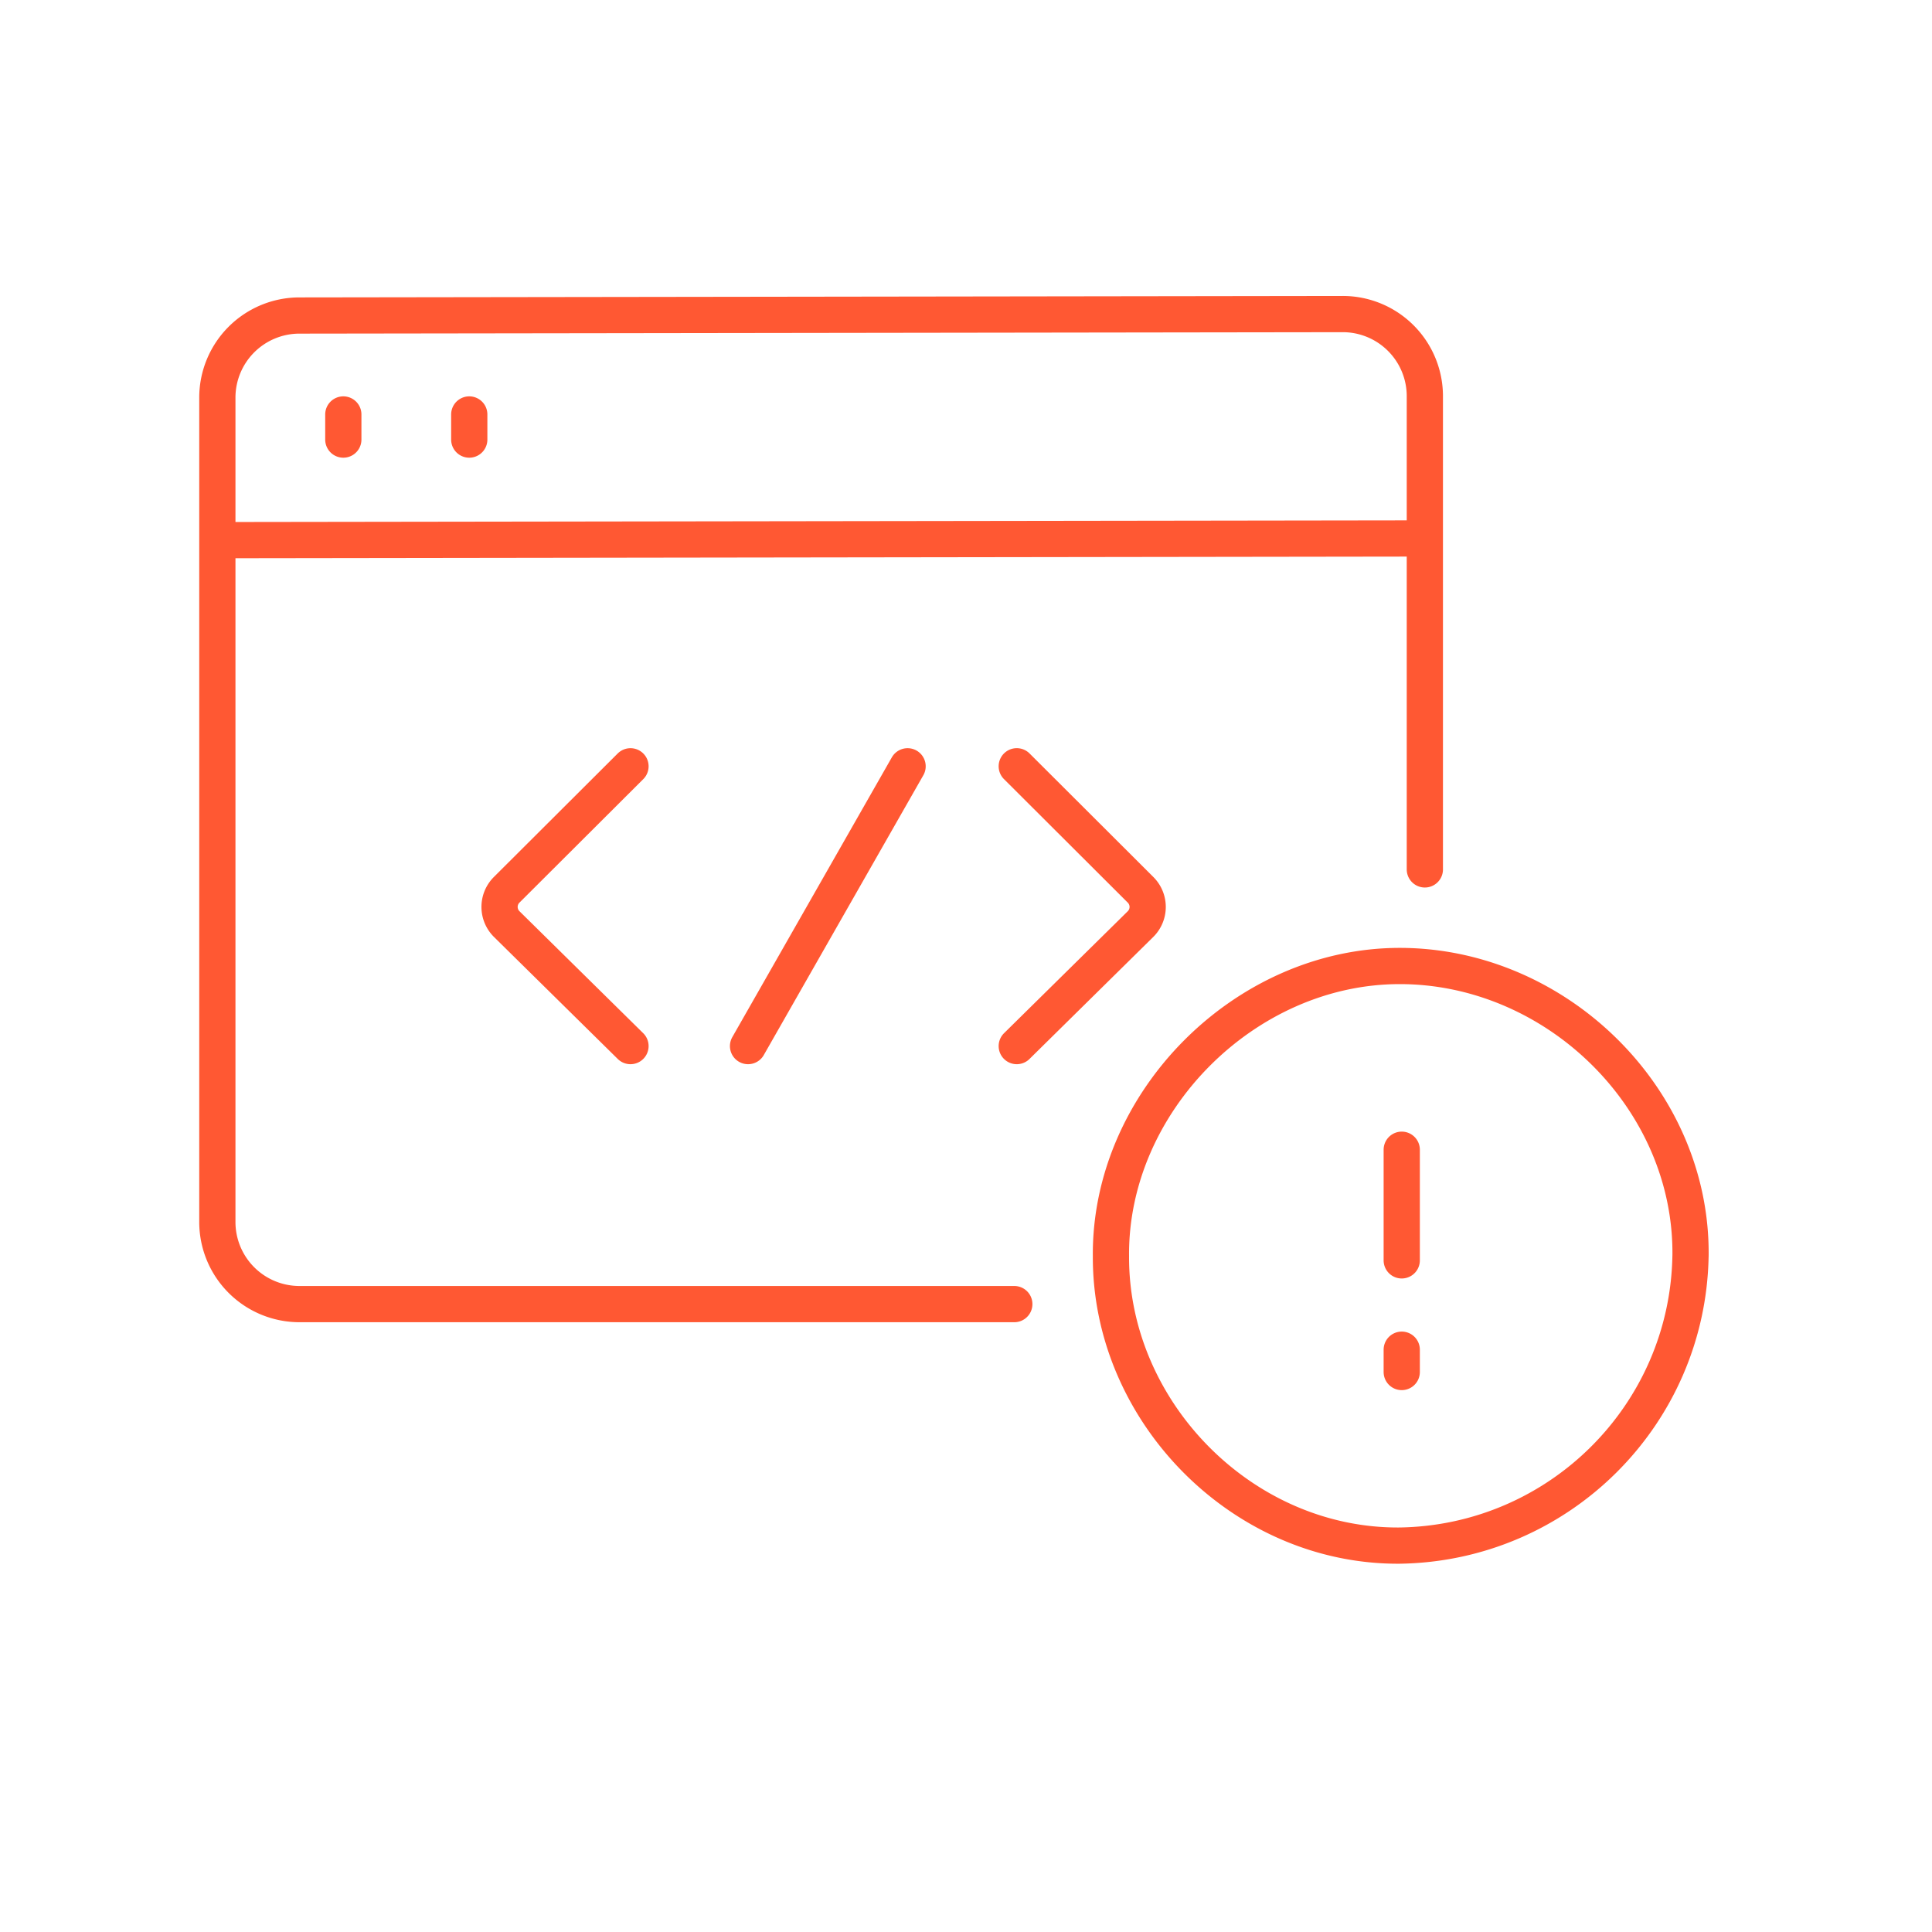 <svg width="80" height="80" fill="none" xmlns="http://www.w3.org/2000/svg"><path d="M58.043 47.608v4.581m0 3.699v.924M9 22.365v-5.9a3.4 3.4 0 013.395-3.4l43.2-.06a3.4 3.4 0 013.405 3.4v5.891m-50 .07l50-.07m-50 .07V50.6a3.4 3.4 0 003.4 3.4H42m17-31.704V36m-16.898-4.27l5.127 5.116a1 1 0 01-.004 1.42l-5.123 5.05M14.216 17.162v1.04m5.215-1.04v1.04m6.676 13.529l-5.128 5.115a1 1 0 00.005 1.42l5.123 5.05m4.868 0l6.606-11.585M70 52.02C69.878 58.6 64.551 63.9 57.96 64c-6.497.048-11.985-5.537-11.958-11.98C45.944 45.644 51.54 40 57.96 40c6.49 0 12.125 5.499 12.041 12.02z" stroke="#FF5833" stroke-width="1.5" stroke-linecap="round" stroke-linejoin="round"/></svg>